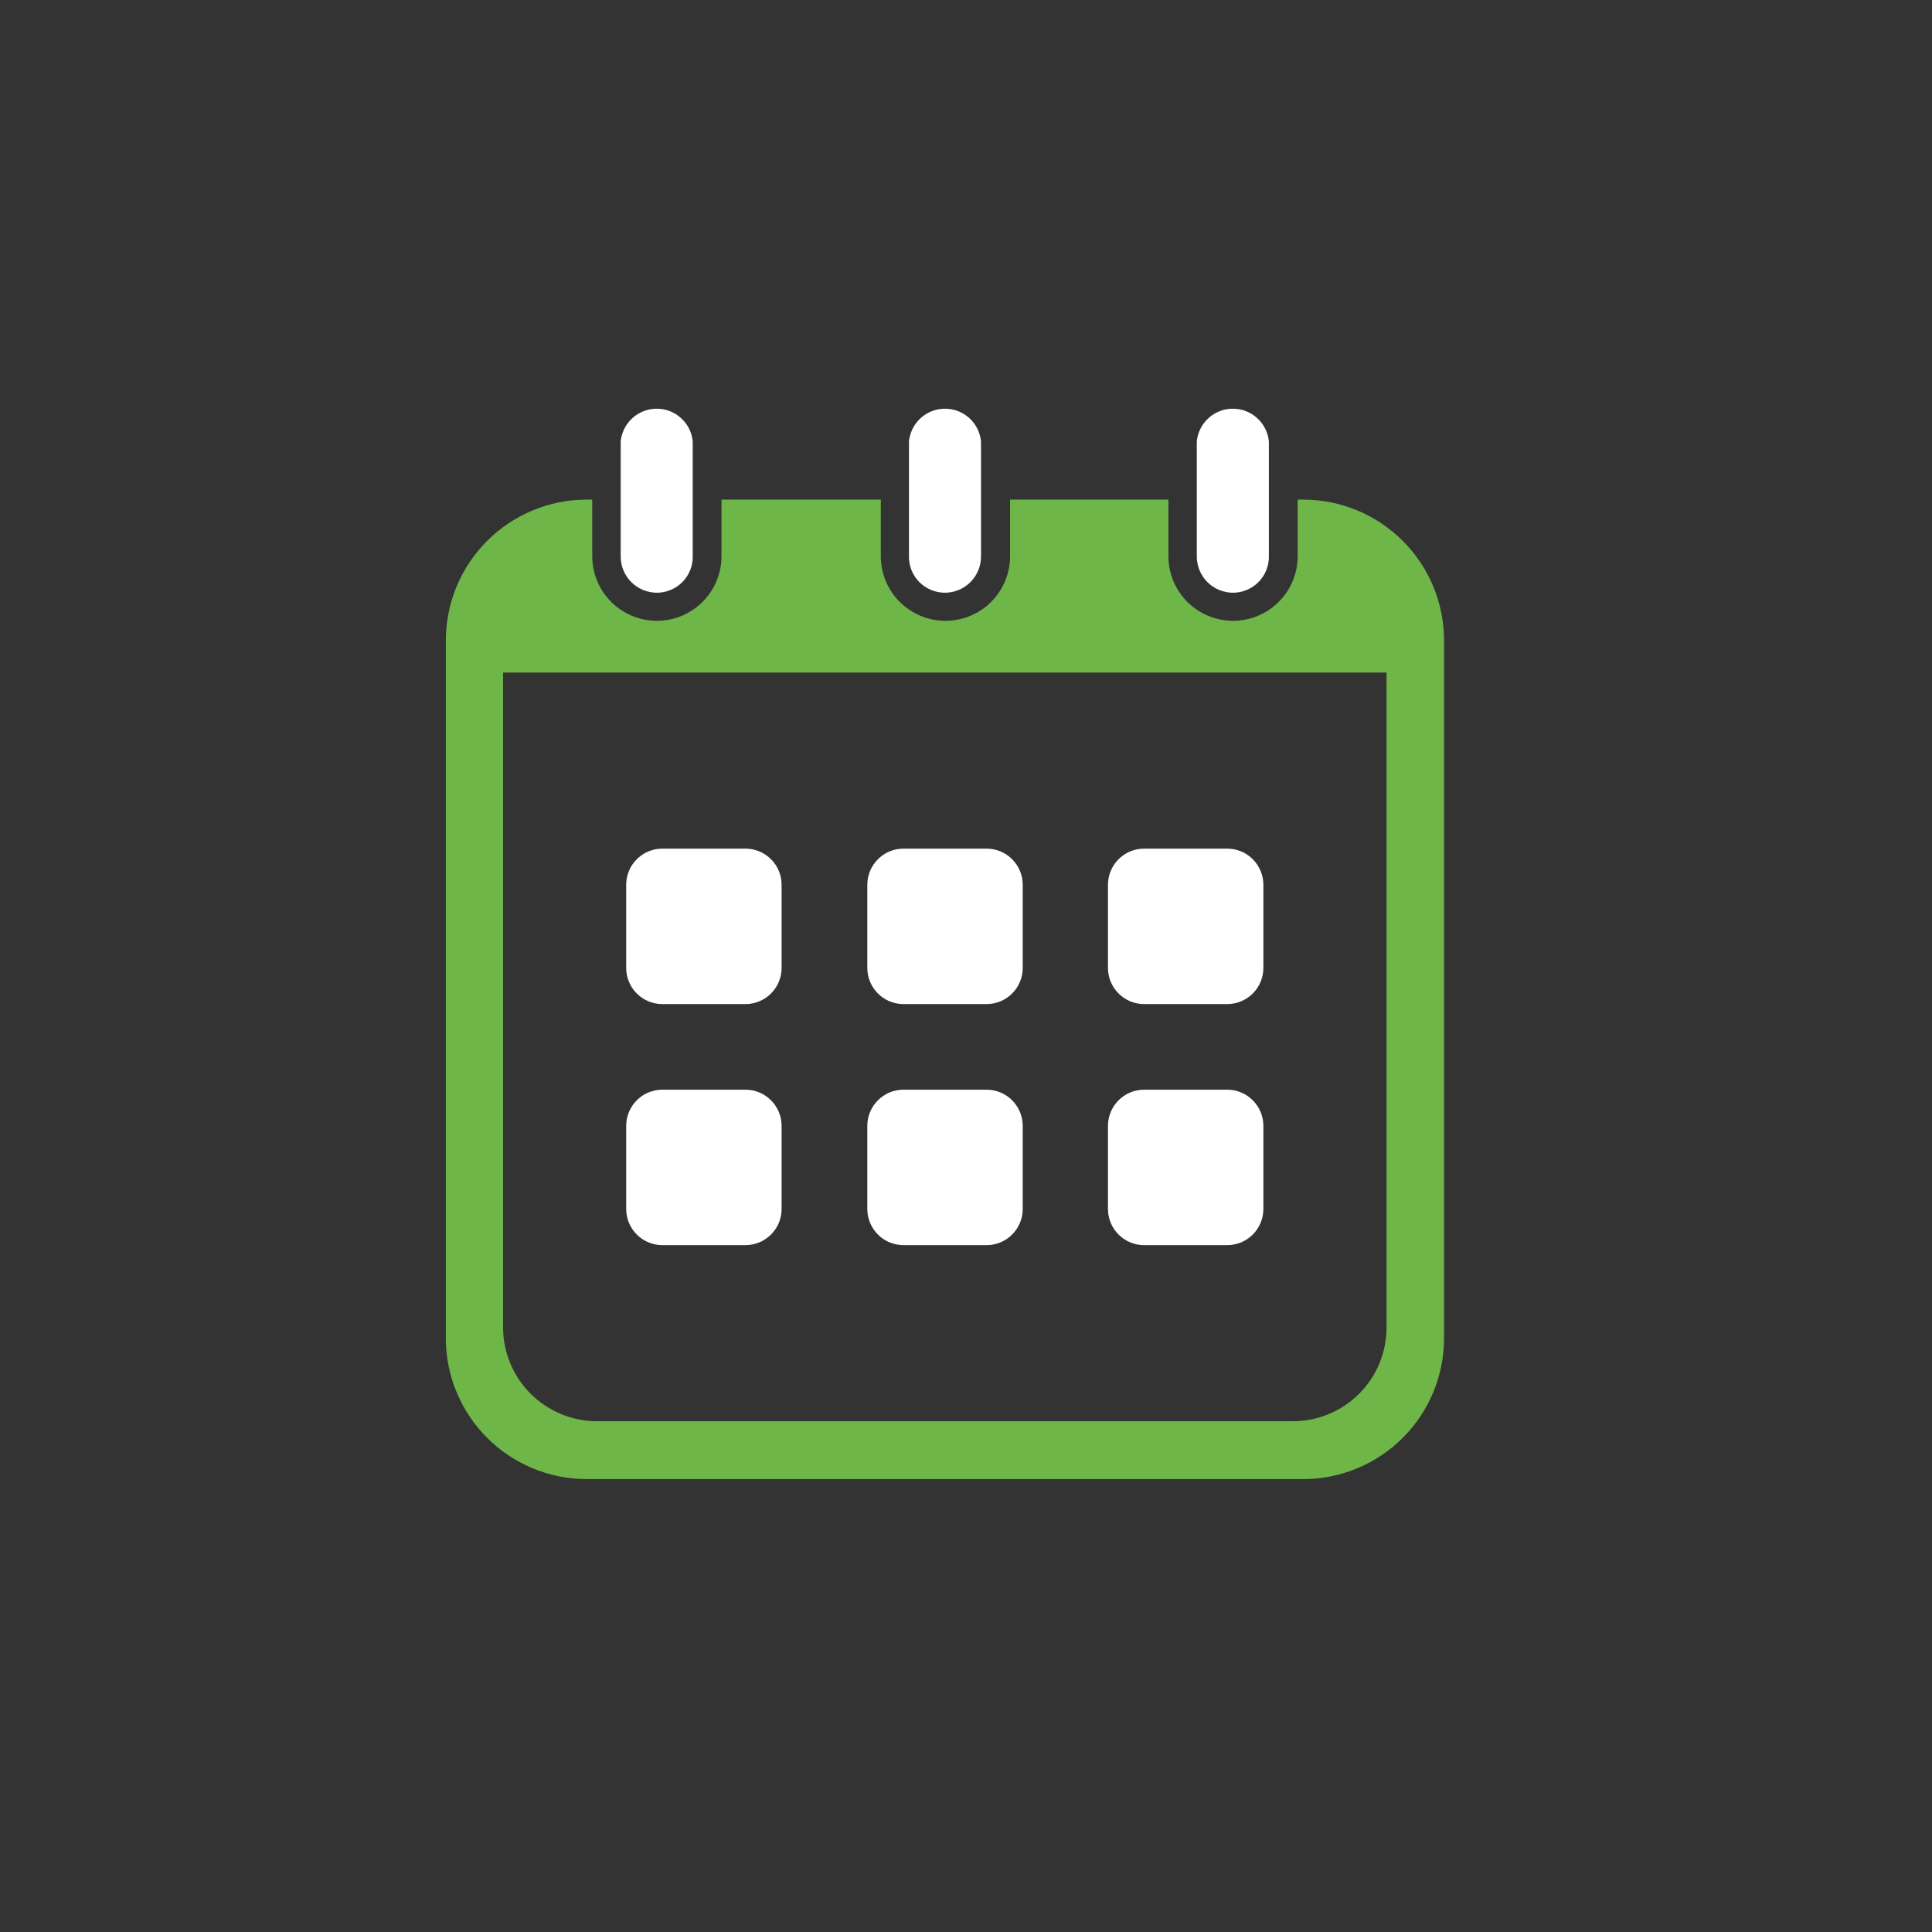 <svg width="52" height="52" viewBox="0 0 52 52" fill="none" xmlns="http://www.w3.org/2000/svg">
<rect x="0" y="0" width="52" height="52" fill="#333333" stroke="none"/>
<path d="M26.553 29.329H24.318C23.78 29.329 23.344 29.766 23.344 30.304V32.539C23.344 33.077 23.78 33.513 24.318 33.513H26.553C27.091 33.513 27.527 33.077 27.527 32.539V30.304C27.527 29.766 27.091 29.329 26.553 29.329Z" fill="white"/>
<path d="M20.063 29.329H17.828C17.29 29.329 16.854 29.766 16.854 30.304V32.539C16.854 33.077 17.29 33.513 17.828 33.513H20.063C20.601 33.513 21.037 33.077 21.037 32.539V30.304C21.037 29.766 20.601 29.329 20.063 29.329Z" fill="white"/>
<path d="M33.03 22.841H30.795C30.257 22.841 29.821 23.277 29.821 23.816V26.051C29.821 26.589 30.257 27.025 30.795 27.025H33.03C33.568 27.025 34.004 26.589 34.004 26.051V23.816C34.004 23.277 33.568 22.841 33.03 22.841Z" fill="white"/>
<path d="M33.03 29.329H30.795C30.257 29.329 29.821 29.766 29.821 30.304V32.539C29.821 33.077 30.257 33.513 30.795 33.513H33.03C33.568 33.513 34.004 33.077 34.004 32.539V30.304C34.004 29.766 33.568 29.329 33.03 29.329Z" fill="white"/>
<path d="M26.553 22.841H24.318C23.78 22.841 23.344 23.277 23.344 23.816V26.051C23.344 26.589 23.78 27.025 24.318 27.025H26.553C27.091 27.025 27.527 26.589 27.527 26.051V23.816C27.527 23.277 27.091 22.841 26.553 22.841Z" fill="white"/>
<path d="M20.063 22.841H17.828C17.29 22.841 16.854 23.277 16.854 23.816V26.051C16.854 26.589 17.29 27.025 17.828 27.025H20.063C20.601 27.025 21.037 26.589 21.037 26.051V23.816C21.037 23.277 20.601 22.841 20.063 22.841Z" fill="white"/>
<path d="M17.68 15.953C17.808 15.953 17.935 15.927 18.053 15.877C18.172 15.828 18.279 15.755 18.369 15.664C18.459 15.572 18.529 15.464 18.577 15.345C18.625 15.225 18.648 15.098 18.645 14.97V11.882C18.622 11.641 18.511 11.417 18.331 11.254C18.152 11.09 17.918 11 17.676 11C17.433 11 17.2 11.09 17.02 11.254C16.841 11.417 16.729 11.641 16.706 11.882V14.97C16.705 15.098 16.729 15.226 16.777 15.345C16.826 15.464 16.898 15.573 16.988 15.664C17.079 15.756 17.186 15.828 17.305 15.878C17.424 15.927 17.551 15.953 17.68 15.953V15.953Z" fill="white"/>
<path d="M25.43 15.953C25.559 15.953 25.686 15.927 25.805 15.878C25.924 15.828 26.032 15.756 26.122 15.664C26.213 15.573 26.284 15.464 26.333 15.345C26.381 15.226 26.405 15.098 26.404 14.97V11.882C26.381 11.641 26.269 11.417 26.09 11.254C25.911 11.09 25.677 11 25.434 11C25.192 11 24.958 11.09 24.779 11.254C24.6 11.417 24.488 11.641 24.465 11.882V14.97C24.462 15.098 24.486 15.225 24.533 15.345C24.581 15.464 24.651 15.572 24.741 15.664C24.831 15.755 24.938 15.828 25.057 15.877C25.175 15.927 25.302 15.953 25.43 15.953V15.953Z" fill="white"/>
<path d="M35.083 13.447H34.927V14.97C34.927 15.431 34.744 15.873 34.417 16.2C34.091 16.526 33.649 16.709 33.187 16.709C32.726 16.709 32.284 16.526 31.957 16.2C31.631 15.873 31.448 15.431 31.448 14.97V13.447H27.186V14.97C27.186 15.431 27.003 15.873 26.677 16.2C26.35 16.526 25.908 16.709 25.447 16.709C24.985 16.709 24.543 16.526 24.216 16.2C23.89 15.873 23.707 15.431 23.707 14.97V13.447H19.419V14.97C19.419 15.431 19.236 15.873 18.91 16.2C18.583 16.526 18.141 16.709 17.68 16.709C17.218 16.709 16.776 16.526 16.45 16.2C16.123 15.873 15.94 15.431 15.94 14.97V13.447H15.792C14.786 13.447 13.822 13.847 13.111 14.558C12.399 15.269 12 16.234 12 17.24V36.018C12 37.023 12.399 37.988 13.111 38.699C13.822 39.41 14.786 39.81 15.792 39.81H35.083C36.088 39.808 37.05 39.407 37.759 38.696C38.469 37.985 38.867 37.022 38.867 36.018V17.24C38.867 16.235 38.469 15.272 37.759 14.561C37.05 13.85 36.088 13.45 35.083 13.447ZM37.319 35.731C37.319 36.4 37.053 37.041 36.58 37.514C36.107 37.987 35.465 38.253 34.796 38.253H16.07C15.401 38.253 14.758 37.987 14.284 37.515C13.809 37.042 13.542 36.401 13.54 35.731V18.101H37.319V35.731Z" fill="#6FB648"/>
<path d="M33.186 15.953C33.315 15.953 33.442 15.927 33.56 15.877C33.678 15.828 33.785 15.755 33.875 15.664C33.965 15.572 34.036 15.464 34.083 15.345C34.131 15.225 34.154 15.098 34.152 14.97V11.882C34.129 11.641 34.017 11.417 33.837 11.254C33.658 11.09 33.424 11 33.182 11C32.94 11 32.706 11.09 32.526 11.254C32.347 11.417 32.235 11.641 32.212 11.882V14.97C32.211 15.098 32.235 15.226 32.284 15.345C32.332 15.464 32.404 15.573 32.494 15.664C32.585 15.756 32.693 15.828 32.812 15.878C32.93 15.927 33.058 15.953 33.186 15.953V15.953Z" fill="white"/>
</svg>
